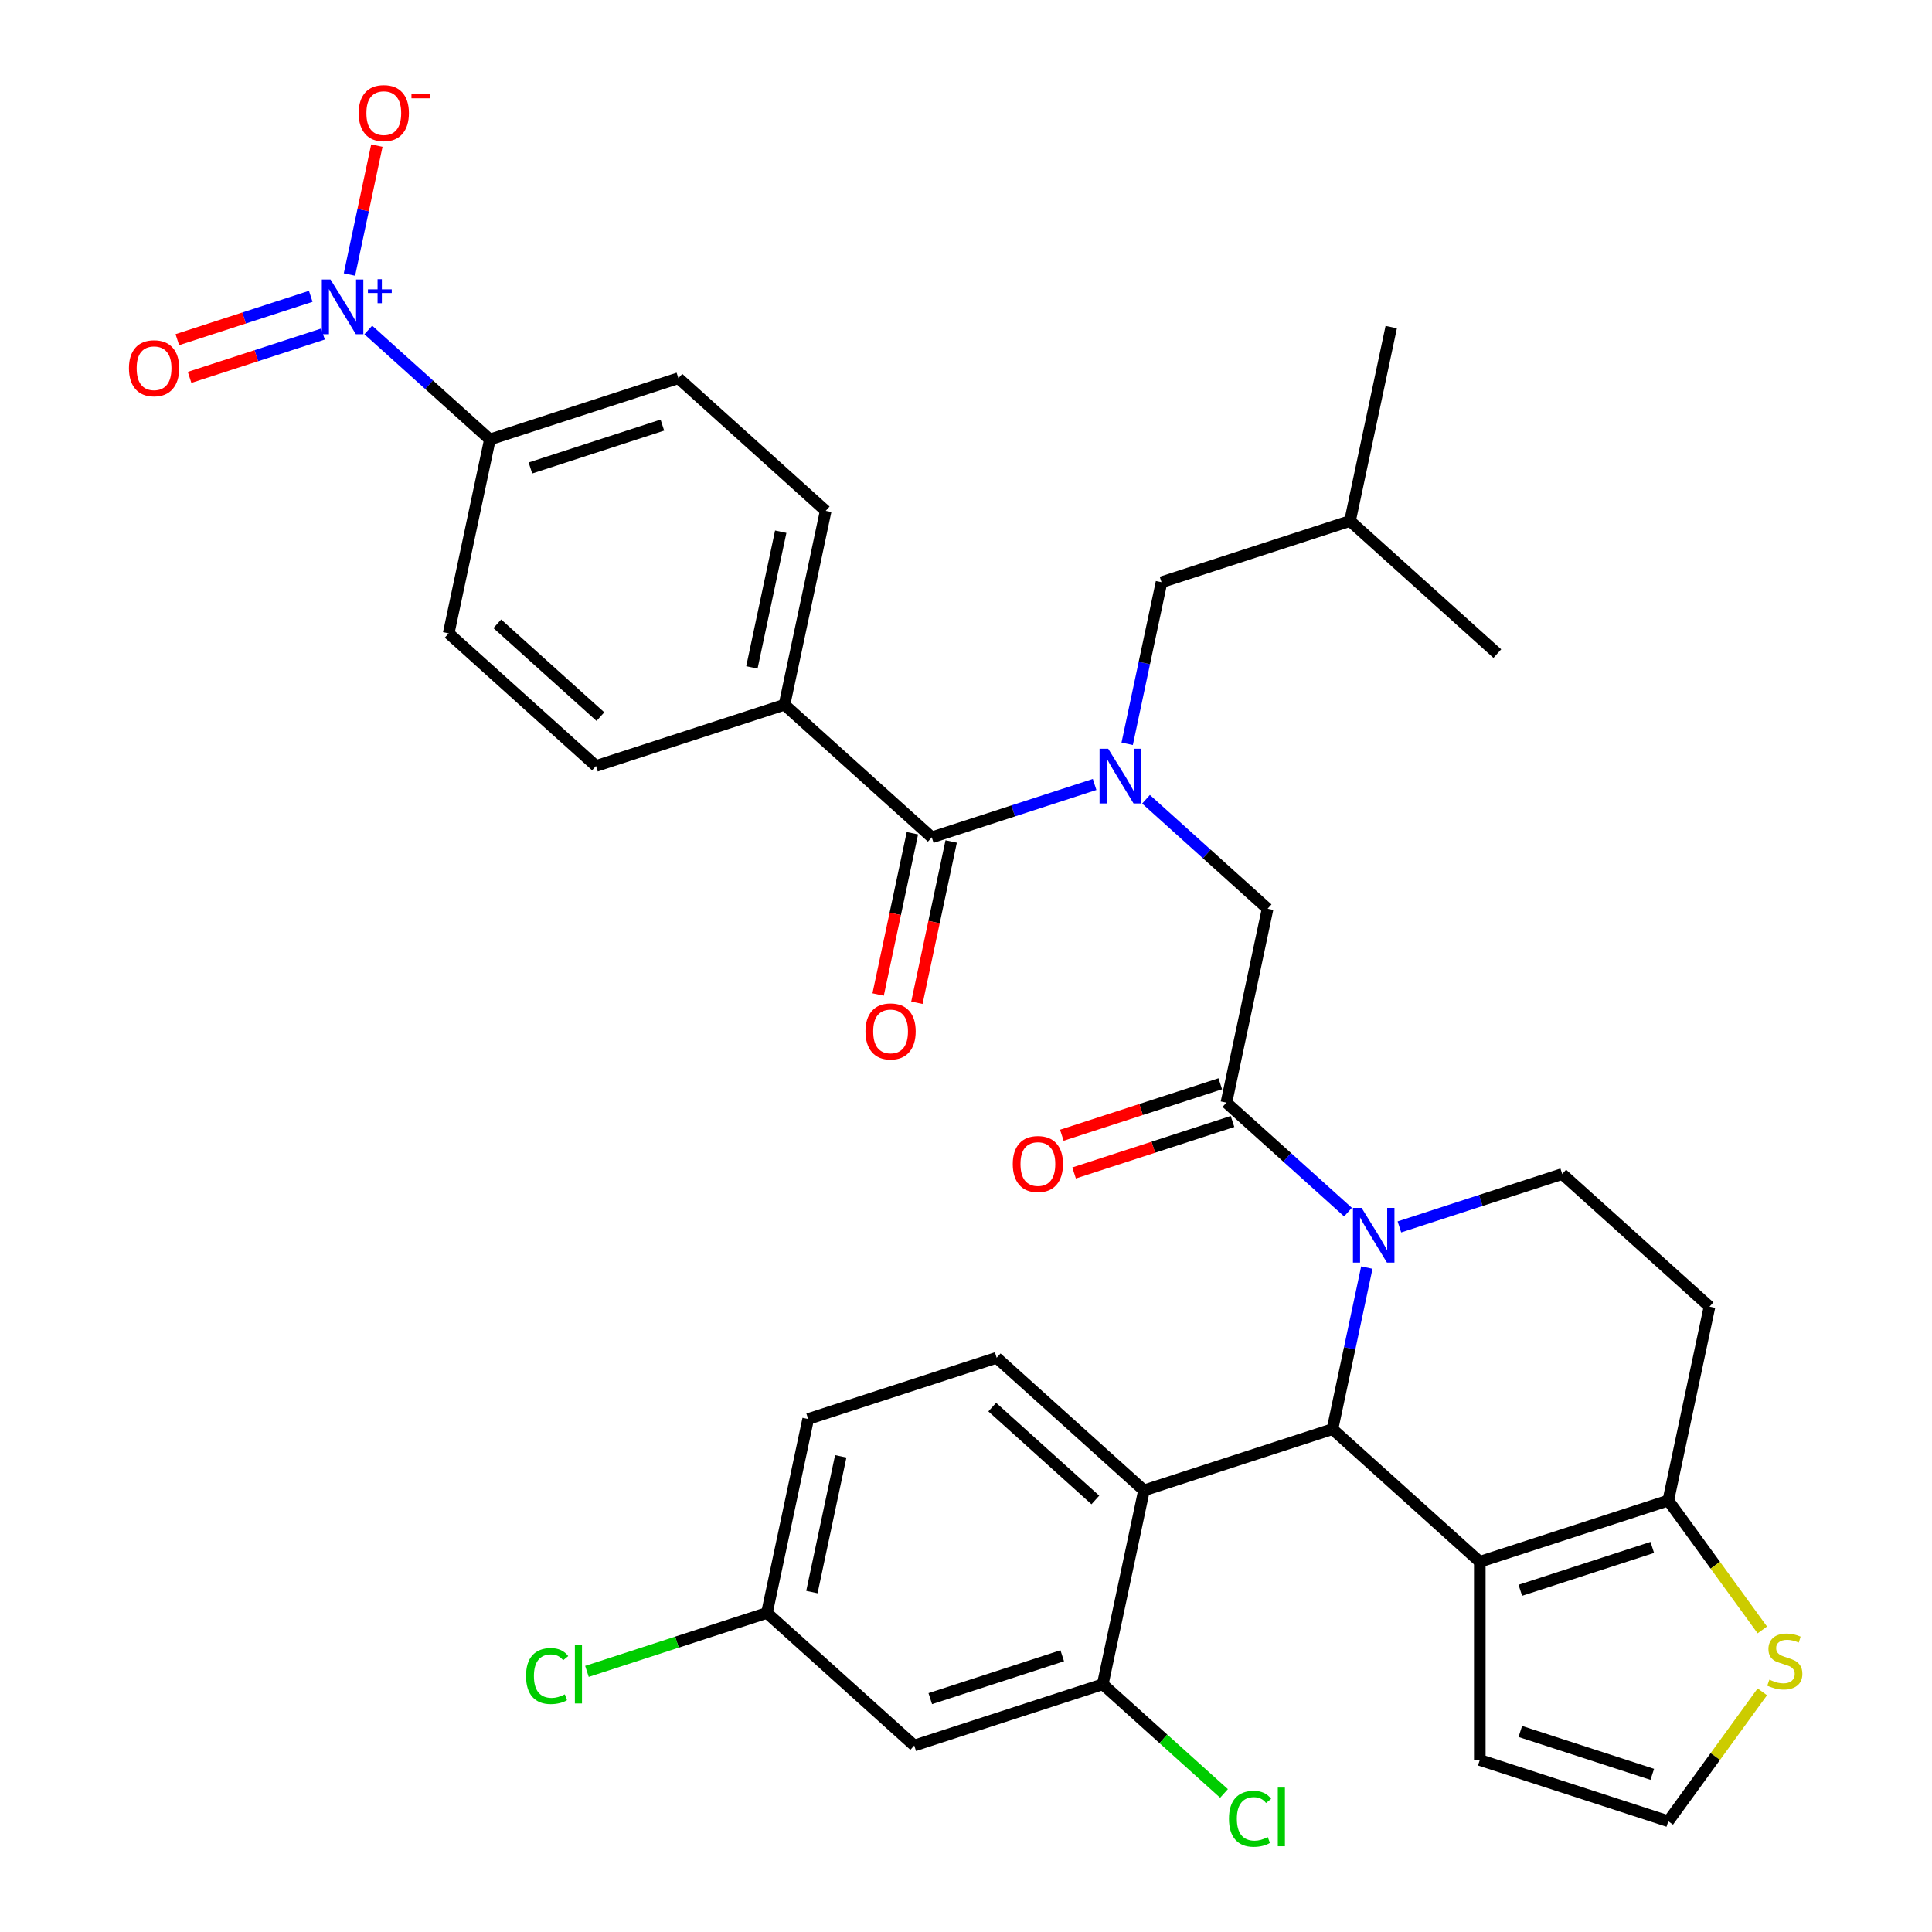 <?xml version='1.0' encoding='iso-8859-1'?>
<svg version='1.1' baseProfile='full'
              xmlns='http://www.w3.org/2000/svg'
                      xmlns:rdkit='http://www.rdkit.org/xml'
                      xmlns:xlink='http://www.w3.org/1999/xlink'
                  xml:space='preserve'
width='1000px' height='1000px' viewBox='0 0 1000 1000'>
<!-- END OF HEADER -->
<rect style='opacity:1.0;fill:#FFFFFF;stroke:none' width='1000' height='1000' x='0' y='0'> </rect>
<path class='bond-0' d='M 190.624,170.796 L 222.093,199.131' style='fill:none;fill-rule:evenodd;stroke:#0000FF;stroke-width:6px;stroke-linecap:butt;stroke-linejoin:miter;stroke-opacity:1' />
<path class='bond-0' d='M 222.093,199.131 L 253.563,227.467' style='fill:none;fill-rule:evenodd;stroke:#000000;stroke-width:6px;stroke-linecap:butt;stroke-linejoin:miter;stroke-opacity:1' />
<path class='bond-1' d='M 180.874,142.092 L 187.966,108.726' style='fill:none;fill-rule:evenodd;stroke:#0000FF;stroke-width:6px;stroke-linecap:butt;stroke-linejoin:miter;stroke-opacity:1' />
<path class='bond-1' d='M 187.966,108.726 L 195.058,75.36' style='fill:none;fill-rule:evenodd;stroke:#FF0000;stroke-width:6px;stroke-linecap:butt;stroke-linejoin:miter;stroke-opacity:1' />
<path class='bond-2' d='M 160.844,153.382 L 126.316,164.601' style='fill:none;fill-rule:evenodd;stroke:#0000FF;stroke-width:6px;stroke-linecap:butt;stroke-linejoin:miter;stroke-opacity:1' />
<path class='bond-2' d='M 126.316,164.601 L 91.789,175.819' style='fill:none;fill-rule:evenodd;stroke:#FF0000;stroke-width:6px;stroke-linecap:butt;stroke-linejoin:miter;stroke-opacity:1' />
<path class='bond-2' d='M 167.184,172.897 L 132.657,184.116' style='fill:none;fill-rule:evenodd;stroke:#0000FF;stroke-width:6px;stroke-linecap:butt;stroke-linejoin:miter;stroke-opacity:1' />
<path class='bond-2' d='M 132.657,184.116 L 98.13,195.334' style='fill:none;fill-rule:evenodd;stroke:#FF0000;stroke-width:6px;stroke-linecap:butt;stroke-linejoin:miter;stroke-opacity:1' />
<path class='bond-3' d='M 593.173,413.693 L 624.643,442.028' style='fill:none;fill-rule:evenodd;stroke:#0000FF;stroke-width:6px;stroke-linecap:butt;stroke-linejoin:miter;stroke-opacity:1' />
<path class='bond-3' d='M 624.643,442.028 L 656.112,470.363' style='fill:none;fill-rule:evenodd;stroke:#000000;stroke-width:6px;stroke-linecap:butt;stroke-linejoin:miter;stroke-opacity:1' />
<path class='bond-4' d='M 566.563,406.036 L 524.428,419.726' style='fill:none;fill-rule:evenodd;stroke:#0000FF;stroke-width:6px;stroke-linecap:butt;stroke-linejoin:miter;stroke-opacity:1' />
<path class='bond-4' d='M 524.428,419.726 L 482.294,433.417' style='fill:none;fill-rule:evenodd;stroke:#000000;stroke-width:6px;stroke-linecap:butt;stroke-linejoin:miter;stroke-opacity:1' />
<path class='bond-5' d='M 583.423,384.988 L 592.311,343.174' style='fill:none;fill-rule:evenodd;stroke:#0000FF;stroke-width:6px;stroke-linecap:butt;stroke-linejoin:miter;stroke-opacity:1' />
<path class='bond-5' d='M 592.311,343.174 L 601.199,301.359' style='fill:none;fill-rule:evenodd;stroke:#000000;stroke-width:6px;stroke-linecap:butt;stroke-linejoin:miter;stroke-opacity:1' />
<path class='bond-6' d='M 472.258,431.284 L 463.387,473.018' style='fill:none;fill-rule:evenodd;stroke:#000000;stroke-width:6px;stroke-linecap:butt;stroke-linejoin:miter;stroke-opacity:1' />
<path class='bond-6' d='M 463.387,473.018 L 454.516,514.753' style='fill:none;fill-rule:evenodd;stroke:#FF0000;stroke-width:6px;stroke-linecap:butt;stroke-linejoin:miter;stroke-opacity:1' />
<path class='bond-6' d='M 492.329,435.55 L 483.458,477.285' style='fill:none;fill-rule:evenodd;stroke:#000000;stroke-width:6px;stroke-linecap:butt;stroke-linejoin:miter;stroke-opacity:1' />
<path class='bond-6' d='M 483.458,477.285 L 474.587,519.019' style='fill:none;fill-rule:evenodd;stroke:#FF0000;stroke-width:6px;stroke-linecap:butt;stroke-linejoin:miter;stroke-opacity:1' />
<path class='bond-7' d='M 482.294,433.417 L 406.05,364.767' style='fill:none;fill-rule:evenodd;stroke:#000000;stroke-width:6px;stroke-linecap:butt;stroke-linejoin:miter;stroke-opacity:1' />
<path class='bond-8' d='M 253.563,227.467 L 351.137,195.763' style='fill:none;fill-rule:evenodd;stroke:#000000;stroke-width:6px;stroke-linecap:butt;stroke-linejoin:miter;stroke-opacity:1' />
<path class='bond-8' d='M 274.54,242.226 L 342.842,220.033' style='fill:none;fill-rule:evenodd;stroke:#000000;stroke-width:6px;stroke-linecap:butt;stroke-linejoin:miter;stroke-opacity:1' />
<path class='bond-9' d='M 253.563,227.467 L 232.232,327.821' style='fill:none;fill-rule:evenodd;stroke:#000000;stroke-width:6px;stroke-linecap:butt;stroke-linejoin:miter;stroke-opacity:1' />
<path class='bond-10' d='M 601.199,301.359 L 698.774,269.655' style='fill:none;fill-rule:evenodd;stroke:#000000;stroke-width:6px;stroke-linecap:butt;stroke-linejoin:miter;stroke-opacity:1' />
<path class='bond-11' d='M 631.611,560.96 L 590.606,574.283' style='fill:none;fill-rule:evenodd;stroke:#000000;stroke-width:6px;stroke-linecap:butt;stroke-linejoin:miter;stroke-opacity:1' />
<path class='bond-11' d='M 590.606,574.283 L 549.601,587.606' style='fill:none;fill-rule:evenodd;stroke:#FF0000;stroke-width:6px;stroke-linecap:butt;stroke-linejoin:miter;stroke-opacity:1' />
<path class='bond-11' d='M 637.951,580.475 L 596.947,593.798' style='fill:none;fill-rule:evenodd;stroke:#000000;stroke-width:6px;stroke-linecap:butt;stroke-linejoin:miter;stroke-opacity:1' />
<path class='bond-11' d='M 596.947,593.798 L 555.942,607.121' style='fill:none;fill-rule:evenodd;stroke:#FF0000;stroke-width:6px;stroke-linecap:butt;stroke-linejoin:miter;stroke-opacity:1' />
<path class='bond-12' d='M 634.781,570.717 L 656.112,470.363' style='fill:none;fill-rule:evenodd;stroke:#000000;stroke-width:6px;stroke-linecap:butt;stroke-linejoin:miter;stroke-opacity:1' />
<path class='bond-13' d='M 634.781,570.717 L 666.25,599.052' style='fill:none;fill-rule:evenodd;stroke:#000000;stroke-width:6px;stroke-linecap:butt;stroke-linejoin:miter;stroke-opacity:1' />
<path class='bond-13' d='M 666.25,599.052 L 697.72,627.388' style='fill:none;fill-rule:evenodd;stroke:#0000FF;stroke-width:6px;stroke-linecap:butt;stroke-linejoin:miter;stroke-opacity:1' />
<path class='bond-14' d='M 698.774,269.655 L 720.105,169.301' style='fill:none;fill-rule:evenodd;stroke:#000000;stroke-width:6px;stroke-linecap:butt;stroke-linejoin:miter;stroke-opacity:1' />
<path class='bond-15' d='M 698.774,269.655 L 775.017,338.305' style='fill:none;fill-rule:evenodd;stroke:#000000;stroke-width:6px;stroke-linecap:butt;stroke-linejoin:miter;stroke-opacity:1' />
<path class='bond-16' d='M 707.47,656.092 L 698.582,697.907' style='fill:none;fill-rule:evenodd;stroke:#0000FF;stroke-width:6px;stroke-linecap:butt;stroke-linejoin:miter;stroke-opacity:1' />
<path class='bond-16' d='M 698.582,697.907 L 689.694,739.721' style='fill:none;fill-rule:evenodd;stroke:#000000;stroke-width:6px;stroke-linecap:butt;stroke-linejoin:miter;stroke-opacity:1' />
<path class='bond-17' d='M 724.33,635.044 L 766.464,621.354' style='fill:none;fill-rule:evenodd;stroke:#0000FF;stroke-width:6px;stroke-linecap:butt;stroke-linejoin:miter;stroke-opacity:1' />
<path class='bond-17' d='M 766.464,621.354 L 808.599,607.663' style='fill:none;fill-rule:evenodd;stroke:#000000;stroke-width:6px;stroke-linecap:butt;stroke-linejoin:miter;stroke-opacity:1' />
<path class='bond-18' d='M 689.694,739.721 L 765.937,808.371' style='fill:none;fill-rule:evenodd;stroke:#000000;stroke-width:6px;stroke-linecap:butt;stroke-linejoin:miter;stroke-opacity:1' />
<path class='bond-19' d='M 689.694,739.721 L 592.119,771.425' style='fill:none;fill-rule:evenodd;stroke:#000000;stroke-width:6px;stroke-linecap:butt;stroke-linejoin:miter;stroke-opacity:1' />
<path class='bond-20' d='M 808.599,607.663 L 884.843,676.314' style='fill:none;fill-rule:evenodd;stroke:#000000;stroke-width:6px;stroke-linecap:butt;stroke-linejoin:miter;stroke-opacity:1' />
<path class='bond-21' d='M 884.843,676.314 L 863.512,776.668' style='fill:none;fill-rule:evenodd;stroke:#000000;stroke-width:6px;stroke-linecap:butt;stroke-linejoin:miter;stroke-opacity:1' />
<path class='bond-22' d='M 765.937,808.371 L 863.512,776.668' style='fill:none;fill-rule:evenodd;stroke:#000000;stroke-width:6px;stroke-linecap:butt;stroke-linejoin:miter;stroke-opacity:1' />
<path class='bond-22' d='M 786.914,823.131 L 855.217,800.938' style='fill:none;fill-rule:evenodd;stroke:#000000;stroke-width:6px;stroke-linecap:butt;stroke-linejoin:miter;stroke-opacity:1' />
<path class='bond-23' d='M 765.937,808.371 L 765.937,910.967' style='fill:none;fill-rule:evenodd;stroke:#000000;stroke-width:6px;stroke-linecap:butt;stroke-linejoin:miter;stroke-opacity:1' />
<path class='bond-24' d='M 863.512,776.668 L 887.842,810.155' style='fill:none;fill-rule:evenodd;stroke:#000000;stroke-width:6px;stroke-linecap:butt;stroke-linejoin:miter;stroke-opacity:1' />
<path class='bond-24' d='M 887.842,810.155 L 912.172,843.642' style='fill:none;fill-rule:evenodd;stroke:#CCCC00;stroke-width:6px;stroke-linecap:butt;stroke-linejoin:miter;stroke-opacity:1' />
<path class='bond-25' d='M 912.172,875.697 L 887.842,909.184' style='fill:none;fill-rule:evenodd;stroke:#CCCC00;stroke-width:6px;stroke-linecap:butt;stroke-linejoin:miter;stroke-opacity:1' />
<path class='bond-25' d='M 887.842,909.184 L 863.512,942.671' style='fill:none;fill-rule:evenodd;stroke:#000000;stroke-width:6px;stroke-linecap:butt;stroke-linejoin:miter;stroke-opacity:1' />
<path class='bond-26' d='M 863.512,942.671 L 765.937,910.967' style='fill:none;fill-rule:evenodd;stroke:#000000;stroke-width:6px;stroke-linecap:butt;stroke-linejoin:miter;stroke-opacity:1' />
<path class='bond-26' d='M 855.217,918.401 L 786.914,896.208' style='fill:none;fill-rule:evenodd;stroke:#000000;stroke-width:6px;stroke-linecap:butt;stroke-linejoin:miter;stroke-opacity:1' />
<path class='bond-27' d='M 592.119,771.425 L 515.876,702.775' style='fill:none;fill-rule:evenodd;stroke:#000000;stroke-width:6px;stroke-linecap:butt;stroke-linejoin:miter;stroke-opacity:1' />
<path class='bond-27' d='M 566.953,776.376 L 513.582,728.321' style='fill:none;fill-rule:evenodd;stroke:#000000;stroke-width:6px;stroke-linecap:butt;stroke-linejoin:miter;stroke-opacity:1' />
<path class='bond-28' d='M 592.119,771.425 L 570.788,871.779' style='fill:none;fill-rule:evenodd;stroke:#000000;stroke-width:6px;stroke-linecap:butt;stroke-linejoin:miter;stroke-opacity:1' />
<path class='bond-29' d='M 515.876,702.775 L 418.301,734.479' style='fill:none;fill-rule:evenodd;stroke:#000000;stroke-width:6px;stroke-linecap:butt;stroke-linejoin:miter;stroke-opacity:1' />
<path class='bond-30' d='M 570.788,871.779 L 473.214,903.483' style='fill:none;fill-rule:evenodd;stroke:#000000;stroke-width:6px;stroke-linecap:butt;stroke-linejoin:miter;stroke-opacity:1' />
<path class='bond-30' d='M 549.811,857.02 L 481.509,879.213' style='fill:none;fill-rule:evenodd;stroke:#000000;stroke-width:6px;stroke-linecap:butt;stroke-linejoin:miter;stroke-opacity:1' />
<path class='bond-31' d='M 570.788,871.779 L 602.168,900.033' style='fill:none;fill-rule:evenodd;stroke:#000000;stroke-width:6px;stroke-linecap:butt;stroke-linejoin:miter;stroke-opacity:1' />
<path class='bond-31' d='M 602.168,900.033 L 633.547,928.288' style='fill:none;fill-rule:evenodd;stroke:#00CC00;stroke-width:6px;stroke-linecap:butt;stroke-linejoin:miter;stroke-opacity:1' />
<path class='bond-32' d='M 418.301,734.479 L 396.97,834.833' style='fill:none;fill-rule:evenodd;stroke:#000000;stroke-width:6px;stroke-linecap:butt;stroke-linejoin:miter;stroke-opacity:1' />
<path class='bond-32' d='M 435.172,753.798 L 420.24,824.046' style='fill:none;fill-rule:evenodd;stroke:#000000;stroke-width:6px;stroke-linecap:butt;stroke-linejoin:miter;stroke-opacity:1' />
<path class='bond-33' d='M 396.97,834.833 L 473.214,903.483' style='fill:none;fill-rule:evenodd;stroke:#000000;stroke-width:6px;stroke-linecap:butt;stroke-linejoin:miter;stroke-opacity:1' />
<path class='bond-34' d='M 396.97,834.833 L 350.385,849.969' style='fill:none;fill-rule:evenodd;stroke:#000000;stroke-width:6px;stroke-linecap:butt;stroke-linejoin:miter;stroke-opacity:1' />
<path class='bond-34' d='M 350.385,849.969 L 303.8,865.106' style='fill:none;fill-rule:evenodd;stroke:#00CC00;stroke-width:6px;stroke-linecap:butt;stroke-linejoin:miter;stroke-opacity:1' />
<path class='bond-35' d='M 406.05,364.767 L 308.475,396.471' style='fill:none;fill-rule:evenodd;stroke:#000000;stroke-width:6px;stroke-linecap:butt;stroke-linejoin:miter;stroke-opacity:1' />
<path class='bond-36' d='M 406.05,364.767 L 427.381,264.413' style='fill:none;fill-rule:evenodd;stroke:#000000;stroke-width:6px;stroke-linecap:butt;stroke-linejoin:miter;stroke-opacity:1' />
<path class='bond-36' d='M 389.179,345.448 L 404.11,275.2' style='fill:none;fill-rule:evenodd;stroke:#000000;stroke-width:6px;stroke-linecap:butt;stroke-linejoin:miter;stroke-opacity:1' />
<path class='bond-37' d='M 351.137,195.763 L 427.381,264.413' style='fill:none;fill-rule:evenodd;stroke:#000000;stroke-width:6px;stroke-linecap:butt;stroke-linejoin:miter;stroke-opacity:1' />
<path class='bond-38' d='M 232.232,327.821 L 308.475,396.471' style='fill:none;fill-rule:evenodd;stroke:#000000;stroke-width:6px;stroke-linecap:butt;stroke-linejoin:miter;stroke-opacity:1' />
<path class='bond-38' d='M 257.398,322.869 L 310.769,370.924' style='fill:none;fill-rule:evenodd;stroke:#000000;stroke-width:6px;stroke-linecap:butt;stroke-linejoin:miter;stroke-opacity:1' />
<path  class='atom-0' d='M 171.059 144.656
L 180.339 159.656
Q 181.259 161.136, 182.739 163.816
Q 184.219 166.496, 184.299 166.656
L 184.299 144.656
L 188.059 144.656
L 188.059 172.976
L 184.179 172.976
L 174.219 156.576
Q 173.059 154.656, 171.819 152.456
Q 170.619 150.256, 170.259 149.576
L 170.259 172.976
L 166.579 172.976
L 166.579 144.656
L 171.059 144.656
' fill='#0000FF'/>
<path  class='atom-0' d='M 190.435 149.761
L 195.425 149.761
L 195.425 144.508
L 197.642 144.508
L 197.642 149.761
L 202.764 149.761
L 202.764 151.662
L 197.642 151.662
L 197.642 156.942
L 195.425 156.942
L 195.425 151.662
L 190.435 151.662
L 190.435 149.761
' fill='#0000FF'/>
<path  class='atom-1' d='M 573.608 387.553
L 582.888 402.553
Q 583.808 404.033, 585.288 406.713
Q 586.768 409.393, 586.848 409.553
L 586.848 387.553
L 590.608 387.553
L 590.608 415.873
L 586.728 415.873
L 576.768 399.473
Q 575.608 397.553, 574.368 395.353
Q 573.168 393.153, 572.808 392.473
L 572.808 415.873
L 569.128 415.873
L 569.128 387.553
L 573.608 387.553
' fill='#0000FF'/>
<path  class='atom-3' d='M 447.963 533.851
Q 447.963 527.051, 451.323 523.251
Q 454.683 519.451, 460.963 519.451
Q 467.243 519.451, 470.603 523.251
Q 473.963 527.051, 473.963 533.851
Q 473.963 540.731, 470.563 544.651
Q 467.163 548.531, 460.963 548.531
Q 454.723 548.531, 451.323 544.651
Q 447.963 540.771, 447.963 533.851
M 460.963 545.331
Q 465.283 545.331, 467.603 542.451
Q 469.963 539.531, 469.963 533.851
Q 469.963 528.291, 467.603 525.491
Q 465.283 522.651, 460.963 522.651
Q 456.643 522.651, 454.283 525.451
Q 451.963 528.251, 451.963 533.851
Q 451.963 539.571, 454.283 542.451
Q 456.643 545.331, 460.963 545.331
' fill='#FF0000'/>
<path  class='atom-5' d='M 185.65 58.542
Q 185.65 51.742, 189.01 47.942
Q 192.37 44.142, 198.65 44.142
Q 204.93 44.142, 208.29 47.942
Q 211.65 51.742, 211.65 58.542
Q 211.65 65.422, 208.25 69.342
Q 204.85 73.222, 198.65 73.222
Q 192.41 73.222, 189.01 69.342
Q 185.65 65.462, 185.65 58.542
M 198.65 70.022
Q 202.97 70.022, 205.29 67.142
Q 207.65 64.222, 207.65 58.542
Q 207.65 52.982, 205.29 50.182
Q 202.97 47.342, 198.65 47.342
Q 194.33 47.342, 191.97 50.142
Q 189.65 52.942, 189.65 58.542
Q 189.65 64.262, 191.97 67.142
Q 194.33 70.022, 198.65 70.022
' fill='#FF0000'/>
<path  class='atom-5' d='M 212.97 48.765
L 222.659 48.765
L 222.659 50.877
L 212.97 50.877
L 212.97 48.765
' fill='#FF0000'/>
<path  class='atom-8' d='M 524.206 602.501
Q 524.206 595.701, 527.566 591.901
Q 530.926 588.101, 537.206 588.101
Q 543.486 588.101, 546.846 591.901
Q 550.206 595.701, 550.206 602.501
Q 550.206 609.381, 546.806 613.301
Q 543.406 617.181, 537.206 617.181
Q 530.966 617.181, 527.566 613.301
Q 524.206 609.421, 524.206 602.501
M 537.206 613.981
Q 541.526 613.981, 543.846 611.101
Q 546.206 608.181, 546.206 602.501
Q 546.206 596.941, 543.846 594.141
Q 541.526 591.301, 537.206 591.301
Q 532.886 591.301, 530.526 594.101
Q 528.206 596.901, 528.206 602.501
Q 528.206 608.221, 530.526 611.101
Q 532.886 613.981, 537.206 613.981
' fill='#FF0000'/>
<path  class='atom-11' d='M 704.765 625.207
L 714.045 640.207
Q 714.965 641.687, 716.445 644.367
Q 717.925 647.047, 718.005 647.207
L 718.005 625.207
L 721.765 625.207
L 721.765 653.527
L 717.885 653.527
L 707.925 637.127
Q 706.765 635.207, 705.525 633.007
Q 704.325 630.807, 703.965 630.127
L 703.965 653.527
L 700.285 653.527
L 700.285 625.207
L 704.765 625.207
' fill='#0000FF'/>
<path  class='atom-17' d='M 915.817 869.389
Q 916.137 869.509, 917.457 870.069
Q 918.777 870.629, 920.217 870.989
Q 921.697 871.309, 923.137 871.309
Q 925.817 871.309, 927.377 870.029
Q 928.937 868.709, 928.937 866.429
Q 928.937 864.869, 928.137 863.909
Q 927.377 862.949, 926.177 862.429
Q 924.977 861.909, 922.977 861.309
Q 920.457 860.549, 918.937 859.829
Q 917.457 859.109, 916.377 857.589
Q 915.337 856.069, 915.337 853.509
Q 915.337 849.949, 917.737 847.749
Q 920.177 845.549, 924.977 845.549
Q 928.257 845.549, 931.977 847.109
L 931.057 850.189
Q 927.657 848.789, 925.097 848.789
Q 922.337 848.789, 920.817 849.949
Q 919.297 851.069, 919.337 853.029
Q 919.337 854.549, 920.097 855.469
Q 920.897 856.389, 922.017 856.909
Q 923.177 857.429, 925.097 858.029
Q 927.657 858.829, 929.177 859.629
Q 930.697 860.429, 931.777 862.069
Q 932.897 863.669, 932.897 866.429
Q 932.897 870.349, 930.257 872.469
Q 927.657 874.549, 923.297 874.549
Q 920.777 874.549, 918.857 873.989
Q 916.977 873.469, 914.737 872.549
L 915.817 869.389
' fill='#CCCC00'/>
<path  class='atom-26' d='M 272.275 867.517
Q 272.275 860.477, 275.555 856.797
Q 278.875 853.077, 285.155 853.077
Q 290.995 853.077, 294.115 857.197
L 291.475 859.357
Q 289.195 856.357, 285.155 856.357
Q 280.875 856.357, 278.595 859.237
Q 276.355 862.077, 276.355 867.517
Q 276.355 873.117, 278.675 875.997
Q 281.035 878.877, 285.595 878.877
Q 288.715 878.877, 292.355 876.997
L 293.475 879.997
Q 291.995 880.957, 289.755 881.517
Q 287.515 882.077, 285.035 882.077
Q 278.875 882.077, 275.555 878.317
Q 272.275 874.557, 272.275 867.517
' fill='#00CC00'/>
<path  class='atom-26' d='M 297.555 851.357
L 301.235 851.357
L 301.235 881.717
L 297.555 881.717
L 297.555 851.357
' fill='#00CC00'/>
<path  class='atom-27' d='M 636.112 941.409
Q 636.112 934.369, 639.392 930.689
Q 642.712 926.969, 648.992 926.969
Q 654.832 926.969, 657.952 931.089
L 655.312 933.249
Q 653.032 930.249, 648.992 930.249
Q 644.712 930.249, 642.432 933.129
Q 640.192 935.969, 640.192 941.409
Q 640.192 947.009, 642.512 949.889
Q 644.872 952.769, 649.432 952.769
Q 652.552 952.769, 656.192 950.889
L 657.312 953.889
Q 655.832 954.849, 653.592 955.409
Q 651.352 955.969, 648.872 955.969
Q 642.712 955.969, 639.392 952.209
Q 636.112 948.449, 636.112 941.409
' fill='#00CC00'/>
<path  class='atom-27' d='M 661.392 925.249
L 665.072 925.249
L 665.072 955.609
L 661.392 955.609
L 661.392 925.249
' fill='#00CC00'/>
<path  class='atom-30' d='M 66.744 190.6
Q 66.744 183.8, 70.104 180
Q 73.464 176.2, 79.744 176.2
Q 86.024 176.2, 89.384 180
Q 92.744 183.8, 92.744 190.6
Q 92.744 197.48, 89.344 201.4
Q 85.944 205.28, 79.744 205.28
Q 73.504 205.28, 70.104 201.4
Q 66.744 197.52, 66.744 190.6
M 79.744 202.08
Q 84.064 202.08, 86.384 199.2
Q 88.744 196.28, 88.744 190.6
Q 88.744 185.04, 86.384 182.24
Q 84.064 179.4, 79.744 179.4
Q 75.424 179.4, 73.064 182.2
Q 70.744 185, 70.744 190.6
Q 70.744 196.32, 73.064 199.2
Q 75.424 202.08, 79.744 202.08
' fill='#FF0000'/>
</svg>
